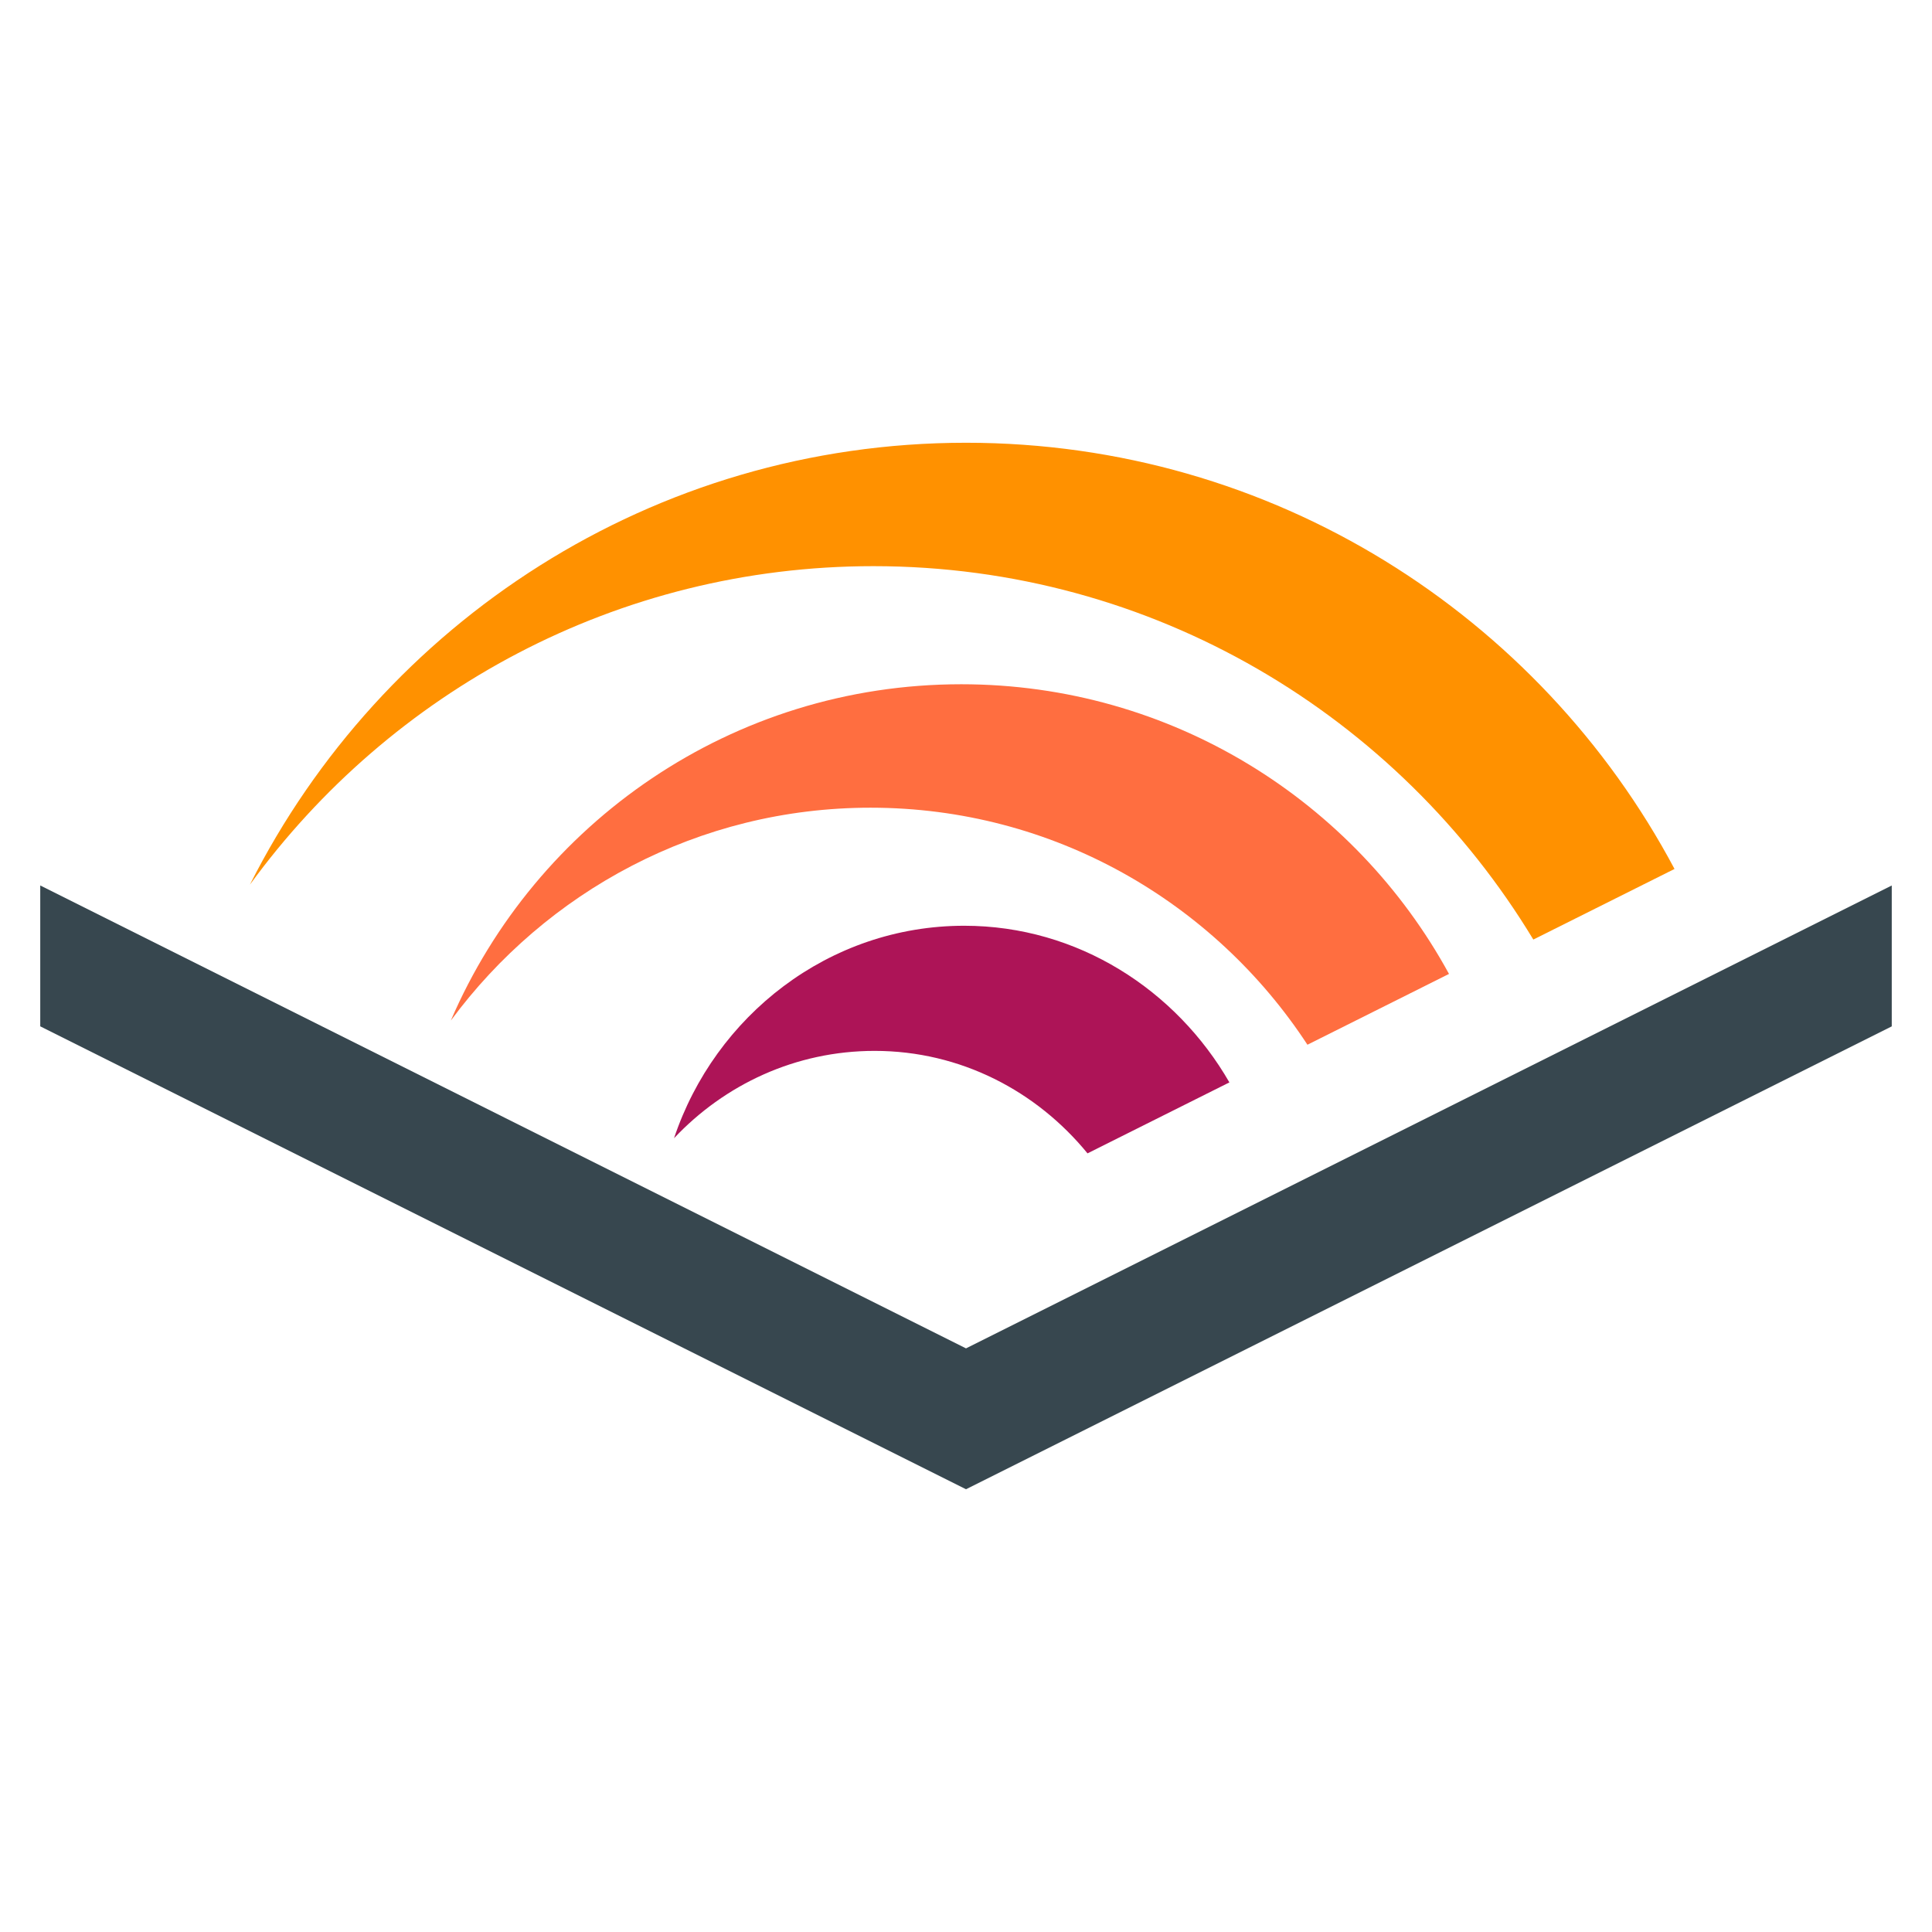 <svg xmlns="http://www.w3.org/2000/svg"  viewBox="0 0 48 48" width="48px" height="48px"><path fill="#37474f" d="M47 22L24 33.5 1 21.999 1 25.499 24 37 47 25.5z"/><path fill="#ff9100" d="M38.095,23.343l3.508-1.754C38.253,15.291,31.63,11,24,11c-7.785,0-14.51,4.473-17.791,10.979c3.485-4.788,9.116-7.913,15.491-7.913C28.662,14.067,34.738,17.791,38.095,23.343z"/><path fill="#ff6e40" d="M32.483,25.956L36,24.197C33.659,19.909,29.11,17,23.881,17c-5.687,0-10.567,3.442-12.68,8.355c2.366-3.203,6.149-5.288,10.427-5.288C26.17,20.067,30.162,22.411,32.483,25.956z"/><path fill="#ad1457" d="M27.019,28.655l3.525-1.763C29.224,24.601,26.783,23,23.956,23c-3.367,0-6.194,2.243-7.21,5.279c1.253-1.33,3.015-2.17,4.982-2.17C23.87,26.108,25.759,27.113,27.019,28.655z"/></svg>